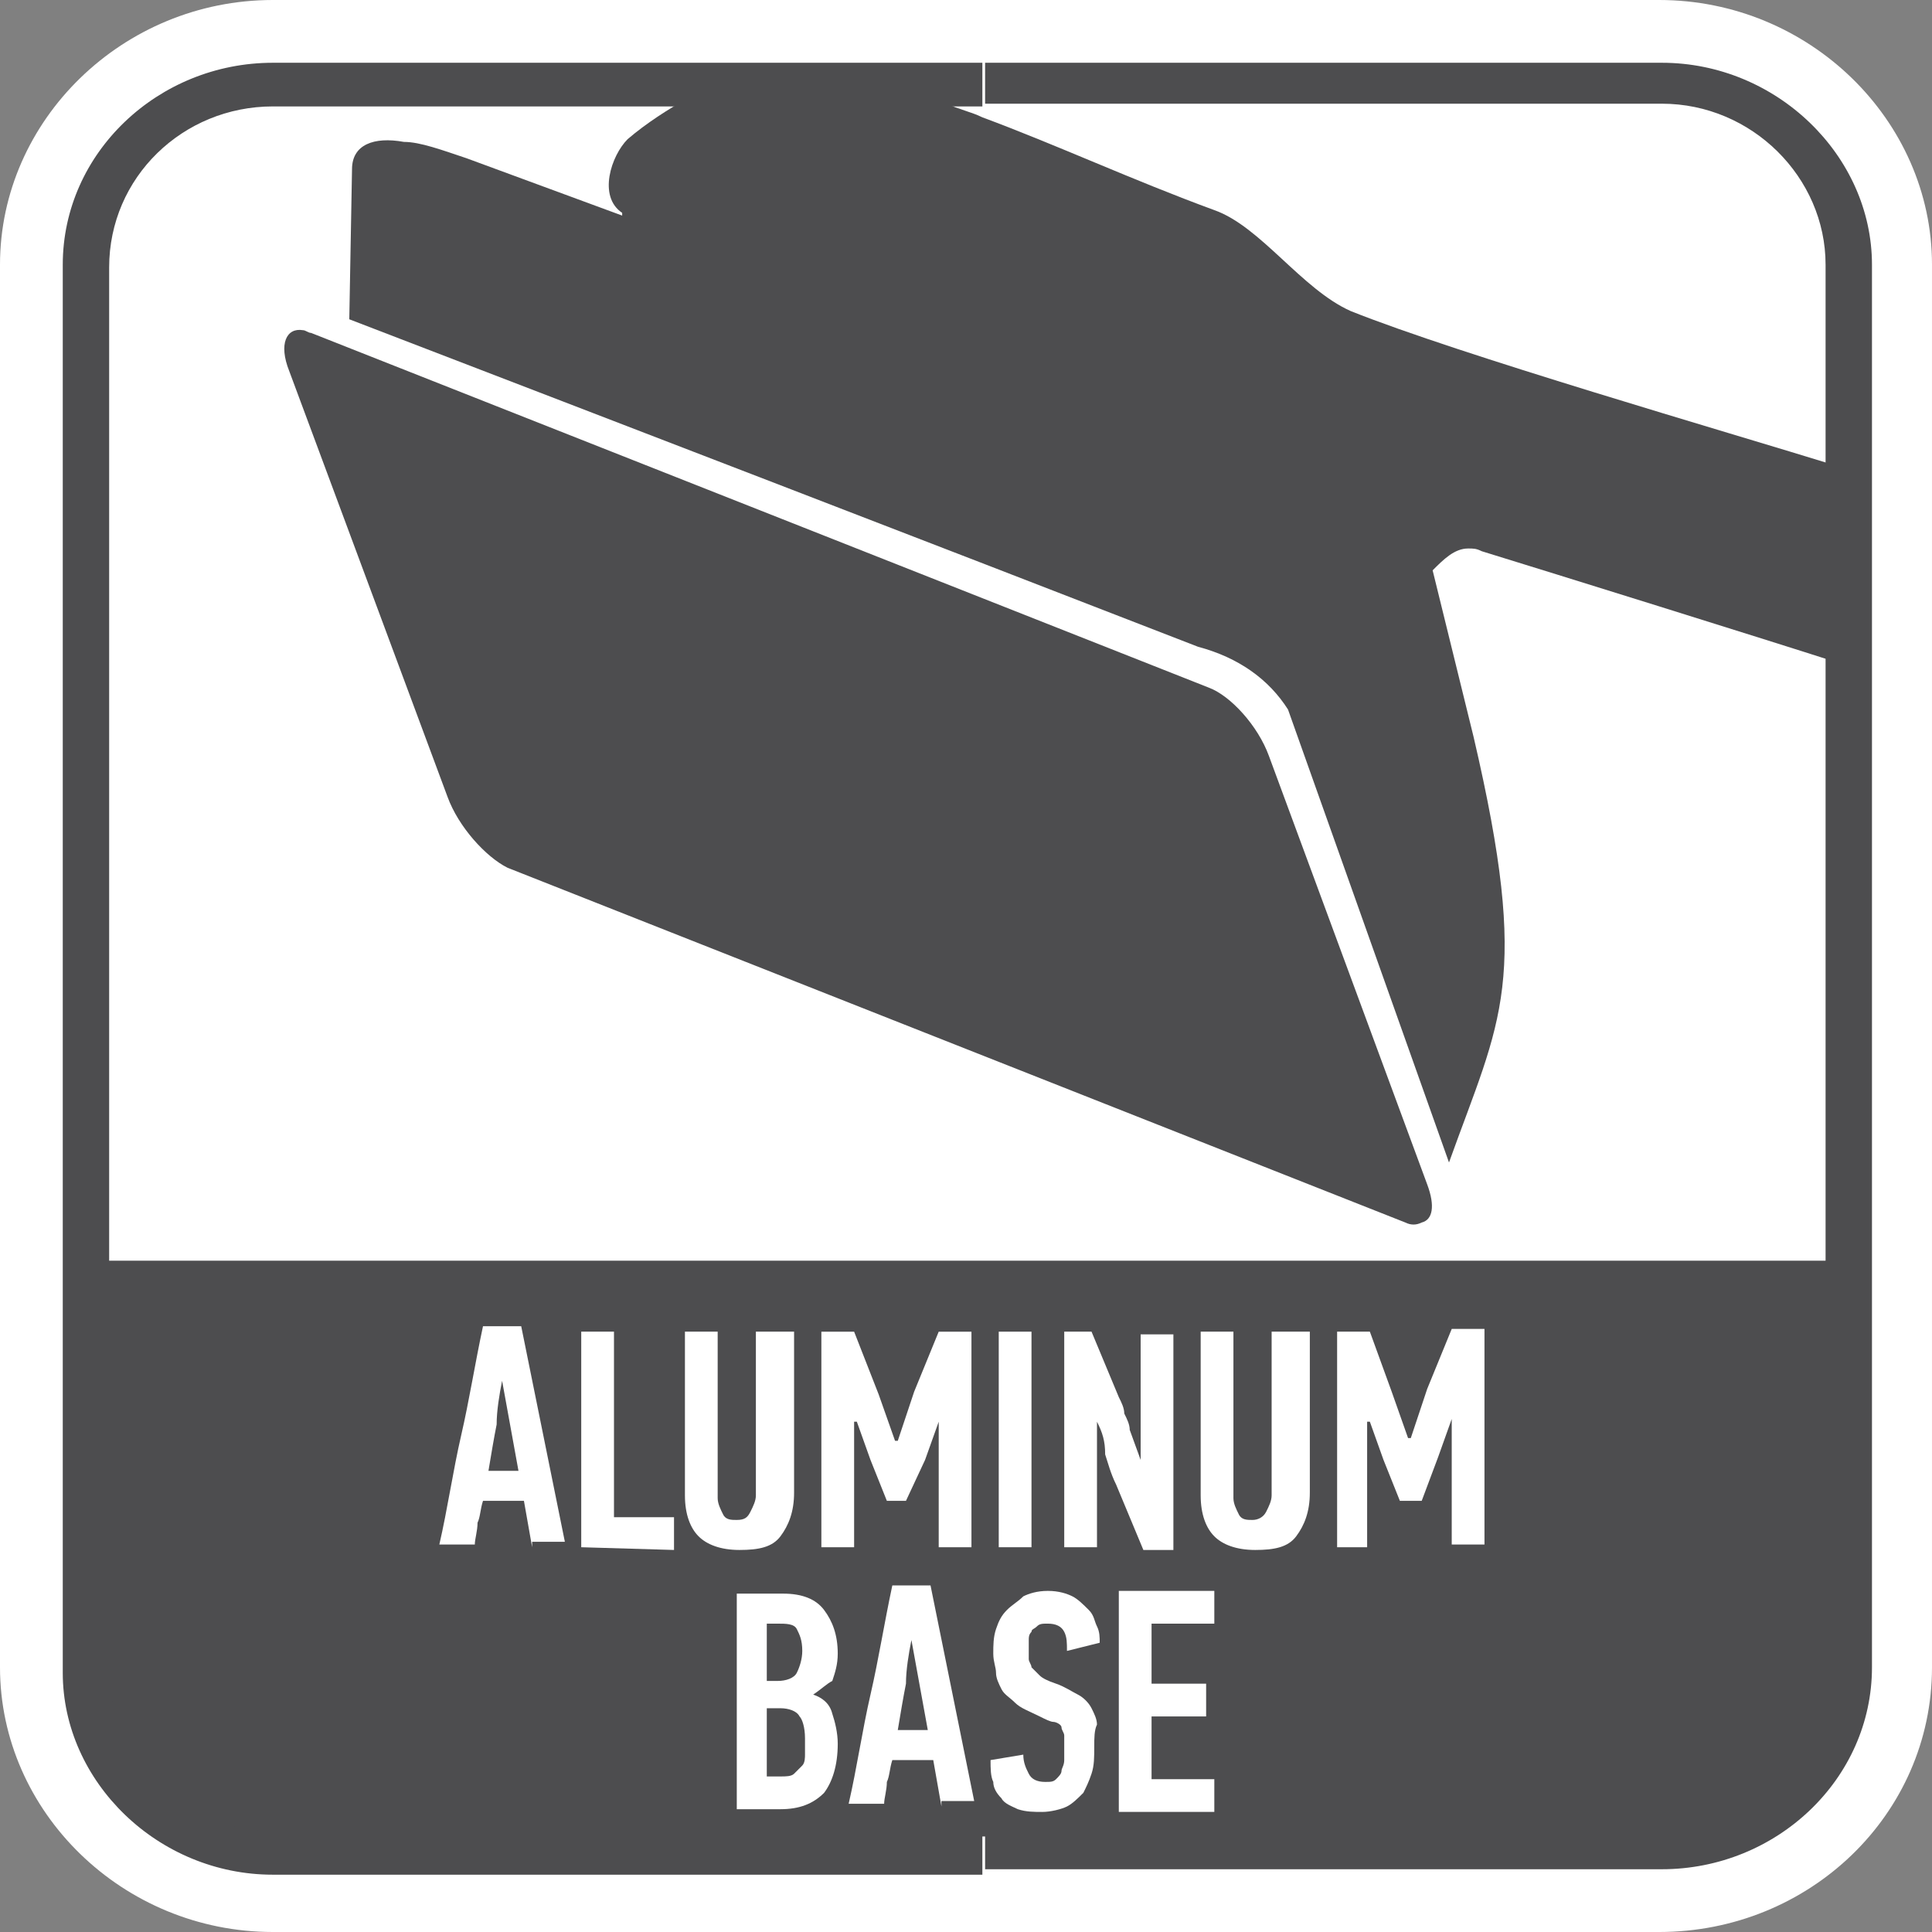 <?xml version="1.0" encoding="utf-8"?>
<!-- Generator: Adobe Illustrator 24.0.2, SVG Export Plug-In . SVG Version: 6.00 Build 0)  -->
<svg version="1.1" id="Layer_1" xmlns="http://www.w3.org/2000/svg" xmlns:xlink="http://www.w3.org/1999/xlink" x="0px" y="0px"
	 width="70.8px" height="70.8px" viewBox="0 0 70.8 70.8" style="enable-background:new 0 0 70.8 70.8;" xml:space="preserve">
<rect x="0" y="0" width="70.8" height="70.8" fill="#808080" stroke="none"/>
<style type="text/css">
	.st0{fill-rule:evenodd;clip-rule:evenodd;fill:#FFFFFF;}
	.st1{fill-rule:evenodd;clip-rule:evenodd;fill:#4D4D4F;}
	.st2{fill:#FFFFFF;}
	.st3{fill:#4D4D4F;}
</style>
<path class="st0" d="M10,0h50.8c5.5,0,10,4.4,10,9.7v51.4c0,5.4-4.5,9.7-10,9.7H10c-5.5,0-10-4.4-10-9.7V9.7C0,4.4,4.5,0,10,0z"/>
<path class="st0" d="M10.1,2.9h50.4c4,0,7.2,3.1,7.2,7v38.4c0,3.8-3.2,7-7.2,7H10.1c-4,0-7.2-3.1-7.2-7V9.9
	C2.9,6.1,6.2,2.9,10.1,2.9z"/>
<path class="st1" d="M67.3,46.2v15.2c0,3.3-2.8,5.9-6.1,5.9H9.7c-3.4,0-6.1-2.7-6.1-5.9V46.2H67.3z"/>
<path class="st1" d="M36.1,2.3h24.8c4.2,0,7.7,3.4,7.7,7.4v51.4c0,4.1-3.5,7.4-7.7,7.4H36.1V67h24.8c3.3,0,6-2.6,6-5.9V9.7
	c0-3.2-2.7-5.9-6-5.9H36.1V2.3z M10,2.3h26v1.6H10c-3.3,0-6,2.6-6,5.9v51.4c0,3.2,2.7,5.9,6,5.9h26v1.6H10c-4.2,0-7.7-3.4-7.7-7.4
	V9.7C2.3,5.6,5.8,2.3,10,2.3z"/>
<g>
	<path class="st2" d="M19.5,56.7L19.2,55h-1.5c-0.1,0.3-0.1,0.6-0.2,0.8c0,0.3-0.1,0.6-0.1,0.8h-1.3c0.3-1.3,0.5-2.7,0.8-4
		s0.5-2.6,0.8-4h1.4l1.6,7.9h-1.2V56.7z M18.4,50.6c-0.1,0.5-0.2,1.1-0.2,1.6c-0.1,0.5-0.2,1.1-0.3,1.7H19L18.4,50.6L18.4,50.6z"/>
	<path class="st2" d="M21.3,56.7v-7.9h1.2v6.8h2.2v1.2L21.3,56.7L21.3,56.7z"/>
	<path class="st2" d="M29.1,48.8v5.9c0,0.7-0.2,1.2-0.5,1.6c-0.3,0.4-0.8,0.5-1.5,0.5s-1.2-0.2-1.5-0.5s-0.5-0.8-0.5-1.5v-6h1.2v6.1
		c0,0.2,0.1,0.4,0.2,0.6c0.1,0.2,0.3,0.2,0.5,0.2c0.3,0,0.4-0.1,0.5-0.3s0.2-0.4,0.2-0.6v-6H29.1z"/>
	<path class="st2" d="M32.5,55l-0.6-1.5l-0.5-1.4h-0.1v4.6h-1.2v-7.9h1.2l0.9,2.3l0.6,1.7h0.1l0.6-1.8l0.9-2.2h1.2v7.9h-1.2v-4.6
		l0,0l-0.5,1.4L33.2,55H32.5z"/>
	<path class="st2" d="M36.6,56.7v-7.9h1.2v7.9H36.6z"/>
	<path class="st2" d="M40.2,52.1v4.6H39v-7.9h1l1,2.4c0.1,0.2,0.2,0.4,0.2,0.6c0.1,0.2,0.2,0.4,0.2,0.6l0.4,1.1l0,0l0,0v-4.6H43v7.9
		h-1.1l-1-2.4c-0.2-0.4-0.3-0.8-0.4-1.1C40.5,52.8,40.4,52.5,40.2,52.1L40.2,52.1z"/>
	<path class="st2" d="M48,48.8v5.9c0,0.7-0.2,1.2-0.5,1.6c-0.3,0.4-0.8,0.5-1.5,0.5s-1.2-0.2-1.5-0.5S44,55.5,44,54.8v-6h1.2v6.1
		c0,0.2,0.1,0.4,0.2,0.6c0.1,0.2,0.3,0.2,0.5,0.2s0.4-0.1,0.5-0.3s0.2-0.4,0.2-0.6v-6H48z"/>
	<path class="st2" d="M51.3,55l-0.6-1.5l-0.5-1.4h-0.1v4.6H49v-7.9h1.2L51,51l0.6,1.7h0.1l0.6-1.8l0.9-2.2h1.2v7.9h-1.2V52l0,0
		l-0.5,1.4L52.1,55H51.3z"/>
	<path class="st2" d="M29.8,62.1c0.3,0.1,0.6,0.3,0.7,0.7c0.1,0.3,0.2,0.7,0.2,1.1c0,0.8-0.2,1.4-0.5,1.8c-0.4,0.4-0.9,0.6-1.6,0.6
		H27v-7.9h1.7c0.7,0,1.2,0.2,1.5,0.6c0.3,0.4,0.5,0.9,0.5,1.6c0,0.4-0.1,0.7-0.2,1C30.3,61.7,30.1,61.9,29.8,62.1L29.8,62.1z
		 M29.4,60.5c0-0.4-0.1-0.6-0.2-0.8s-0.4-0.2-0.7-0.2h-0.4v2.1h0.4c0.3,0,0.6-0.1,0.7-0.3S29.4,60.8,29.4,60.5z M29.5,63.7
		c0-0.4-0.1-0.7-0.2-0.8c-0.1-0.2-0.4-0.3-0.7-0.3h-0.5v2.5h0.5c0.2,0,0.4,0,0.5-0.1s0.2-0.2,0.3-0.3c0.1-0.1,0.1-0.3,0.1-0.4
		C29.5,64.1,29.5,63.9,29.5,63.7z"/>
	<path class="st2" d="M34.5,66.2l-0.3-1.7h-1.5c-0.1,0.3-0.1,0.6-0.2,0.8c0,0.3-0.1,0.6-0.1,0.8h-1.3c0.3-1.3,0.5-2.7,0.8-4
		s0.5-2.6,0.8-4h1.4l1.6,7.9h-1.2V66.2z M33.4,60.1c-0.1,0.5-0.2,1.1-0.2,1.6c-0.1,0.5-0.2,1.1-0.3,1.7H34L33.4,60.1L33.4,60.1z"/>
	<path class="st2" d="M40.1,64c0,0.4,0,0.7-0.1,1s-0.2,0.5-0.3,0.7c-0.2,0.2-0.4,0.4-0.6,0.5s-0.6,0.2-0.9,0.2c-0.3,0-0.6,0-0.9-0.1
		c-0.2-0.1-0.5-0.2-0.6-0.4c-0.2-0.2-0.3-0.4-0.3-0.6c-0.1-0.2-0.1-0.5-0.1-0.8l1.2-0.2c0,0.3,0.1,0.5,0.2,0.7
		c0.1,0.2,0.3,0.3,0.6,0.3c0.2,0,0.3,0,0.4-0.1c0.1-0.1,0.2-0.2,0.2-0.3c0-0.1,0.1-0.2,0.1-0.4c0-0.1,0-0.3,0-0.4c0-0.2,0-0.4,0-0.5
		s-0.1-0.2-0.1-0.3s-0.2-0.2-0.3-0.2s-0.3-0.1-0.5-0.2c-0.4-0.2-0.7-0.3-0.9-0.5s-0.4-0.3-0.5-0.5s-0.2-0.4-0.2-0.6
		c0-0.2-0.1-0.4-0.1-0.7s0-0.6,0.1-0.9s0.2-0.5,0.4-0.7s0.4-0.3,0.6-0.5c0.2-0.1,0.5-0.2,0.9-0.2s0.7,0.1,0.9,0.2s0.4,0.3,0.6,0.5
		s0.2,0.4,0.3,0.6s0.1,0.4,0.1,0.6l-1.2,0.3c0-0.3,0-0.5-0.1-0.7s-0.3-0.3-0.6-0.3c-0.2,0-0.3,0-0.4,0.1c-0.1,0.1-0.2,0.1-0.2,0.2
		c-0.1,0.1-0.1,0.2-0.1,0.3s0,0.2,0,0.3s0,0.3,0,0.4s0.1,0.2,0.1,0.3c0.1,0.1,0.2,0.2,0.3,0.3s0.3,0.2,0.6,0.3s0.6,0.3,0.8,0.4
		s0.4,0.3,0.5,0.5s0.2,0.4,0.2,0.6C40.1,63.4,40.1,63.7,40.1,64z"/>
	<path class="st2" d="M41,66.2v-7.9h3.5v1.2h-2.3v2.2h2v1.2h-2v2.3h2.3v1.2H41V66.2z"/>
</g>
<g>
	<path class="st3" d="M46.5,27.7c-0.4-1.1-1.4-2.2-2.2-2.5l-32.9-13c-0.1,0-0.2-0.1-0.3-0.1c-0.6-0.1-0.9,0.5-0.5,1.5l5.8,15.6
		c0.4,1.1,1.4,2.2,2.2,2.6l32.9,13c0.2,0.1,0.4,0.1,0.6,0c0.4-0.1,0.5-0.6,0.2-1.4L46.5,27.7z"/>
	<path class="st3" d="M44.5,7.7c-3-1.1-5.8-2.4-8.5-3.4c-0.4-0.2-0.9-0.3-1.3-0.5c-0.2-0.1-0.3-0.1-0.5-0.2h-9
		C24.5,4,23.7,4.5,23,5.1c-0.6,0.6-1.1,2.1-0.2,2.7v0.1l-5.7-2.1c-0.9-0.3-1.7-0.6-2.3-0.6c-1.1-0.2-1.9,0.1-1.9,1l-0.1,5.5
		c10.4,4,20.8,8,31.1,12c1.5,0.4,2.6,1.2,3.3,2.3l5.9,16.6v-0.1v0.1C55,37.3,56.1,36,54,27l-1.5-6.1c0.4-0.4,0.8-0.8,1.3-0.8
		c0.2,0,0.3,0,0.5,0.1c2.6,0.8,10.3,3.2,13.1,4.1v-7.2c-4.2-1.3-13.9-4.1-17.9-5.7C47.7,10.6,46.2,8.3,44.5,7.7z"/>
</g>
</svg>
